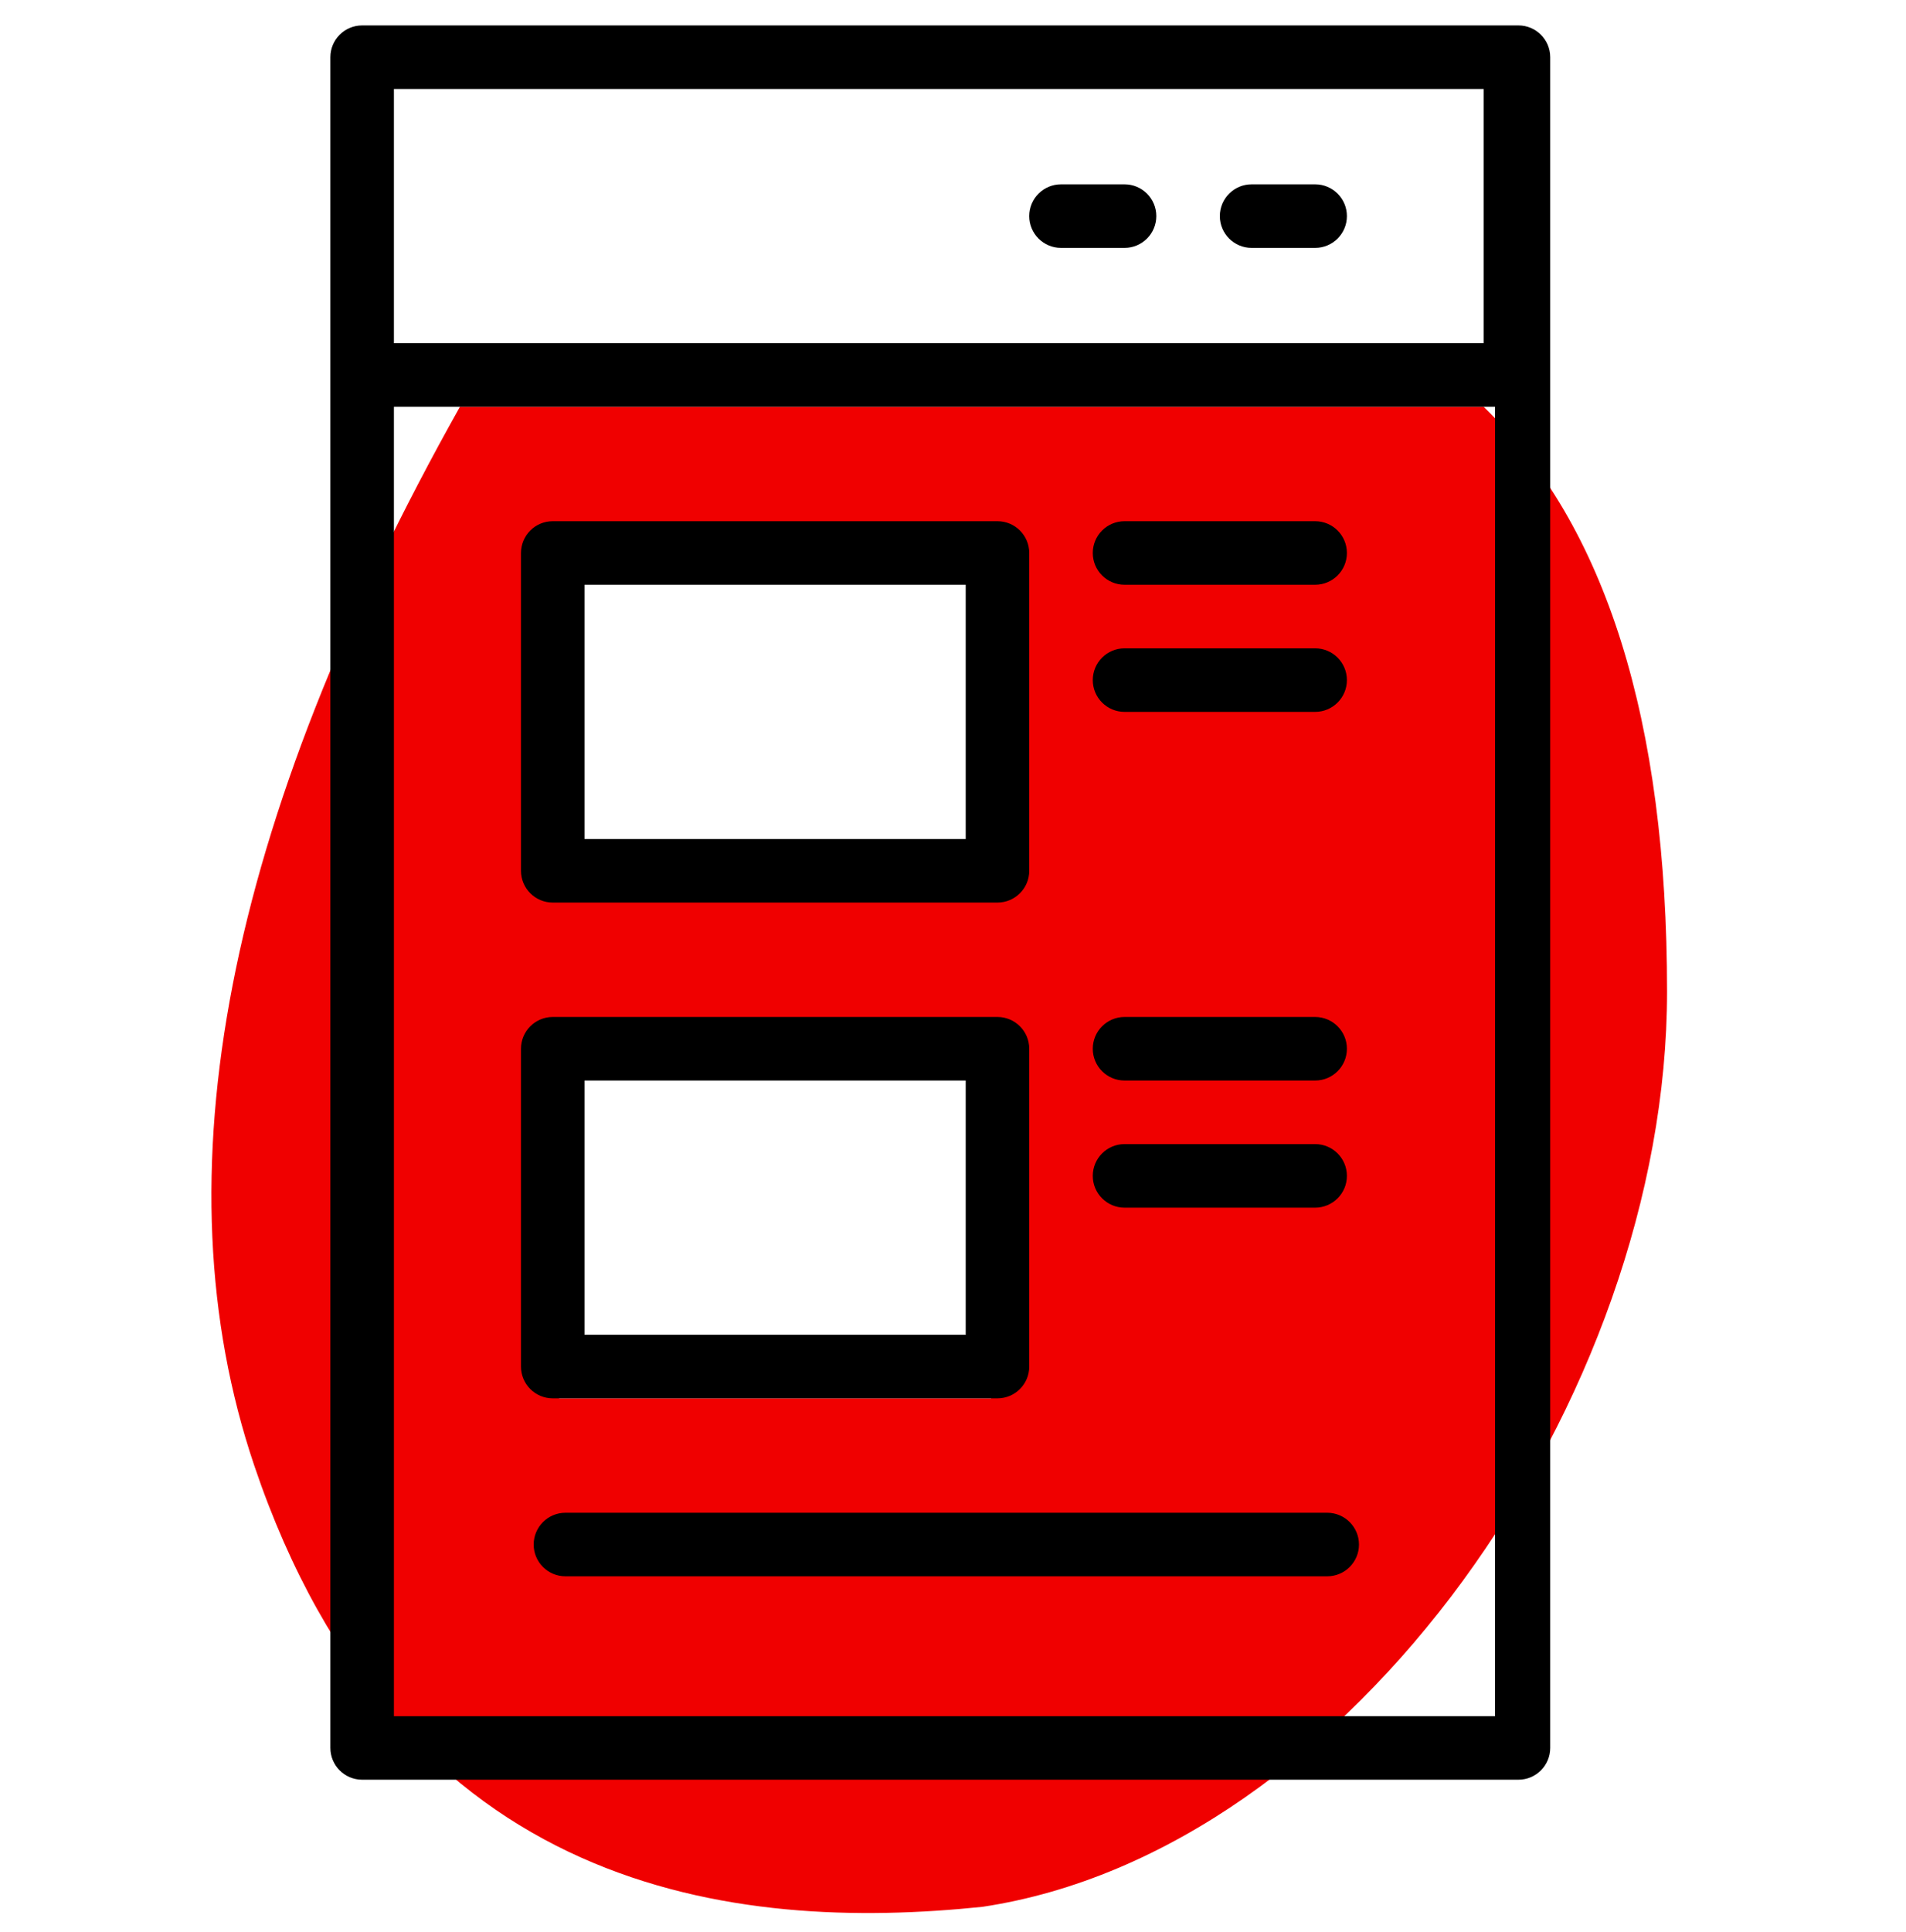 <svg width="75px" height="76px" viewBox="0 0 75 76" version="1.1" xmlns="http://www.w3.org/2000/svg" xmlns:xlink="http://www.w3.org/1999/xlink">
    
    <g id="Final-P0" stroke="none" stroke-width="1" fill="none" fill-rule="evenodd">
        <g id="AC_LandingPg_P0_Desktop" transform="translate(-571, -619)">
            <rect fill="#FFFFFF" x="0" y="0" width="1200" height="2470"></rect>
            <g id="Group-2" transform="translate(0, -14)">
                <rect id="Rectangle" stroke="#E5E5E5" fill="#FFFFFF" x="0.5" y="0.5" width="1199" height="2629"></rect>
                <g id="Icons" transform="translate(71, 633)">
                    <g id="Recommend" transform="translate(500, 0)">
                        <rect id="Rectangle" fill="#FFFFFF" x="0" y="0" width="75" height="76"></rect>
                        <path d="M8.32,39 C8.32,55 20.785,72.826 35.26,75 C44.919,76 58.187,74.614 63.919,57.627 C67.741,46.302 65.041,32.426 55.82,16 L15.536,16 C10.726,20.667 8.32,28.333 8.32,39 Z" id="Path-3" fill="#F00000" style="mix-blend-mode: multiply;" transform="translate(36.959, 45.622) scale(-1, 1) translate(-36.959, -45.622)"></path>
                        <rect id="Rectangle" fill="#FFFFFF" x="22" y="21" width="17" height="14"></rect>
                        <rect id="Rectangle-Copy" fill="#FFFFFF" x="22" y="41" width="17" height="14"></rect>
                        <path d="M51.75,20.5 L44.25,20.5 C43.56,20.5 43,21.06 43,21.75 C43,22.44 43.56,23 44.25,23 L51.75,23 C52.44,23 53,22.44 53,21.75 C53,21.06 52.44,20.5 51.75,20.5 Z" id="Path" fill="#000000" fill-rule="nonzero"></path>
                        <path d="M59.75,1 L14.25,1 C13.56,1 13,1.56 13,2.25 L13,68.75 C13,69.44 13.56,70 14.25,70 L59.75,70 C60.44,70 61,69.44 61,68.75 L61,2.25 C61,1.56 60.44,1 59.75,1 Z M15.5,3.5 L58.383,3.5 L58.383,13.5 L15.5,13.5 L15.5,3.5 Z M15.5,16 L58.829,16 L58.829,67.5 L15.5,67.5 L15.5,16 Z" id="Shape" fill="#000000" fill-rule="nonzero"></path>
                        <path d="M39.25,20.5 L21.75,20.5 C21.06,20.5 20.5,21.06 20.5,21.75 L20.5,34.25 C20.5,34.94 21.06,35.5 21.75,35.5 L39.25,35.5 C39.94,35.5 40.5,34.94 40.5,34.25 L40.5,21.75 C40.5,21.06 39.94,20.5 39.25,20.5 Z M38,33 L23,33 L23,23 L38,23 L38,33 Z" id="Shape" fill="#000000" fill-rule="nonzero"></path>
                        <path d="M51.75,25.5 L44.25,25.5 C43.56,25.5 43,26.06 43,26.75 C43,27.44 43.56,28 44.25,28 L51.75,28 C52.44,28 53,27.44 53,26.75 C53,26.06 52.44,25.5 51.75,25.5 Z" id="Path" fill="#000000" fill-rule="nonzero"></path>
                        <path d="M39.25,40 L21.75,40 C21.06,40 20.5,40.56 20.5,41.25 L20.5,53.75 C20.5,54.44 21.06,55 21.75,55 L39.25,55 C39.94,55 40.5,54.44 40.5,53.75 L40.5,41.25 C40.5,40.56 39.94,40 39.25,40 Z M38,52.5 L23,52.5 L23,42.5 L38,42.5 L38,52.5 Z" id="Shape" fill="#000000" fill-rule="nonzero"></path>
                        <path d="M51.75,40 L44.25,40 C43.56,40 43,40.56 43,41.25 C43,41.94 43.56,42.5 44.25,42.5 L51.75,42.5 C52.44,42.5 53,41.94 53,41.25 C53,40.56 52.44,40 51.75,40 Z" id="Path" fill="#000000" fill-rule="nonzero"></path>
                        <path d="M51.75,45 L44.25,45 C43.56,45 43,45.56 43,46.25 C43,46.94 43.56,47.5 44.25,47.5 L51.75,47.5 C52.44,47.5 53,46.94 53,46.25 C53,45.56 52.44,45 51.75,45 Z" id="Path" fill="#000000" fill-rule="nonzero"></path>
                        <path d="M52.225,59.5 L22.25,59.5 C21.56,59.5 21,60.06 21,60.75 C21,61.44 21.56,62 22.25,62 C23.457,62 24.362,62 24.965,62 C26.028,62 35.115,62 52.225,62 C52.915,62 53.475,61.44 53.475,60.75 C53.475,60.06 52.915,59.5 52.225,59.5 Z" id="Path-Copy" fill="#000000" fill-rule="nonzero"></path>
                        <path d="M51.75,9.75 C52.44,9.75 53,9.19 53,8.5 C53,7.81 52.44,7.25 51.75,7.25 L49.25,7.25 C48.56,7.25 48,7.81 48,8.5 C48,9.19 48.56,9.75 49.25,9.75 L51.75,9.75 Z" id="Path" fill="#000000" fill-rule="nonzero"></path>
                        <path d="M44.25,7.25 L41.75,7.25 C41.06,7.25 40.5,7.81 40.5,8.5 C40.5,9.19 41.06,9.75 41.75,9.75 L44.25,9.75 C44.94,9.75 45.5,9.19 45.5,8.5 C45.5,7.81 44.94,7.25 44.25,7.25 Z" id="Path" fill="#000000" fill-rule="nonzero"></path>
                    </g>
                </g>
            </g>
        </g>
    </g>
</svg>